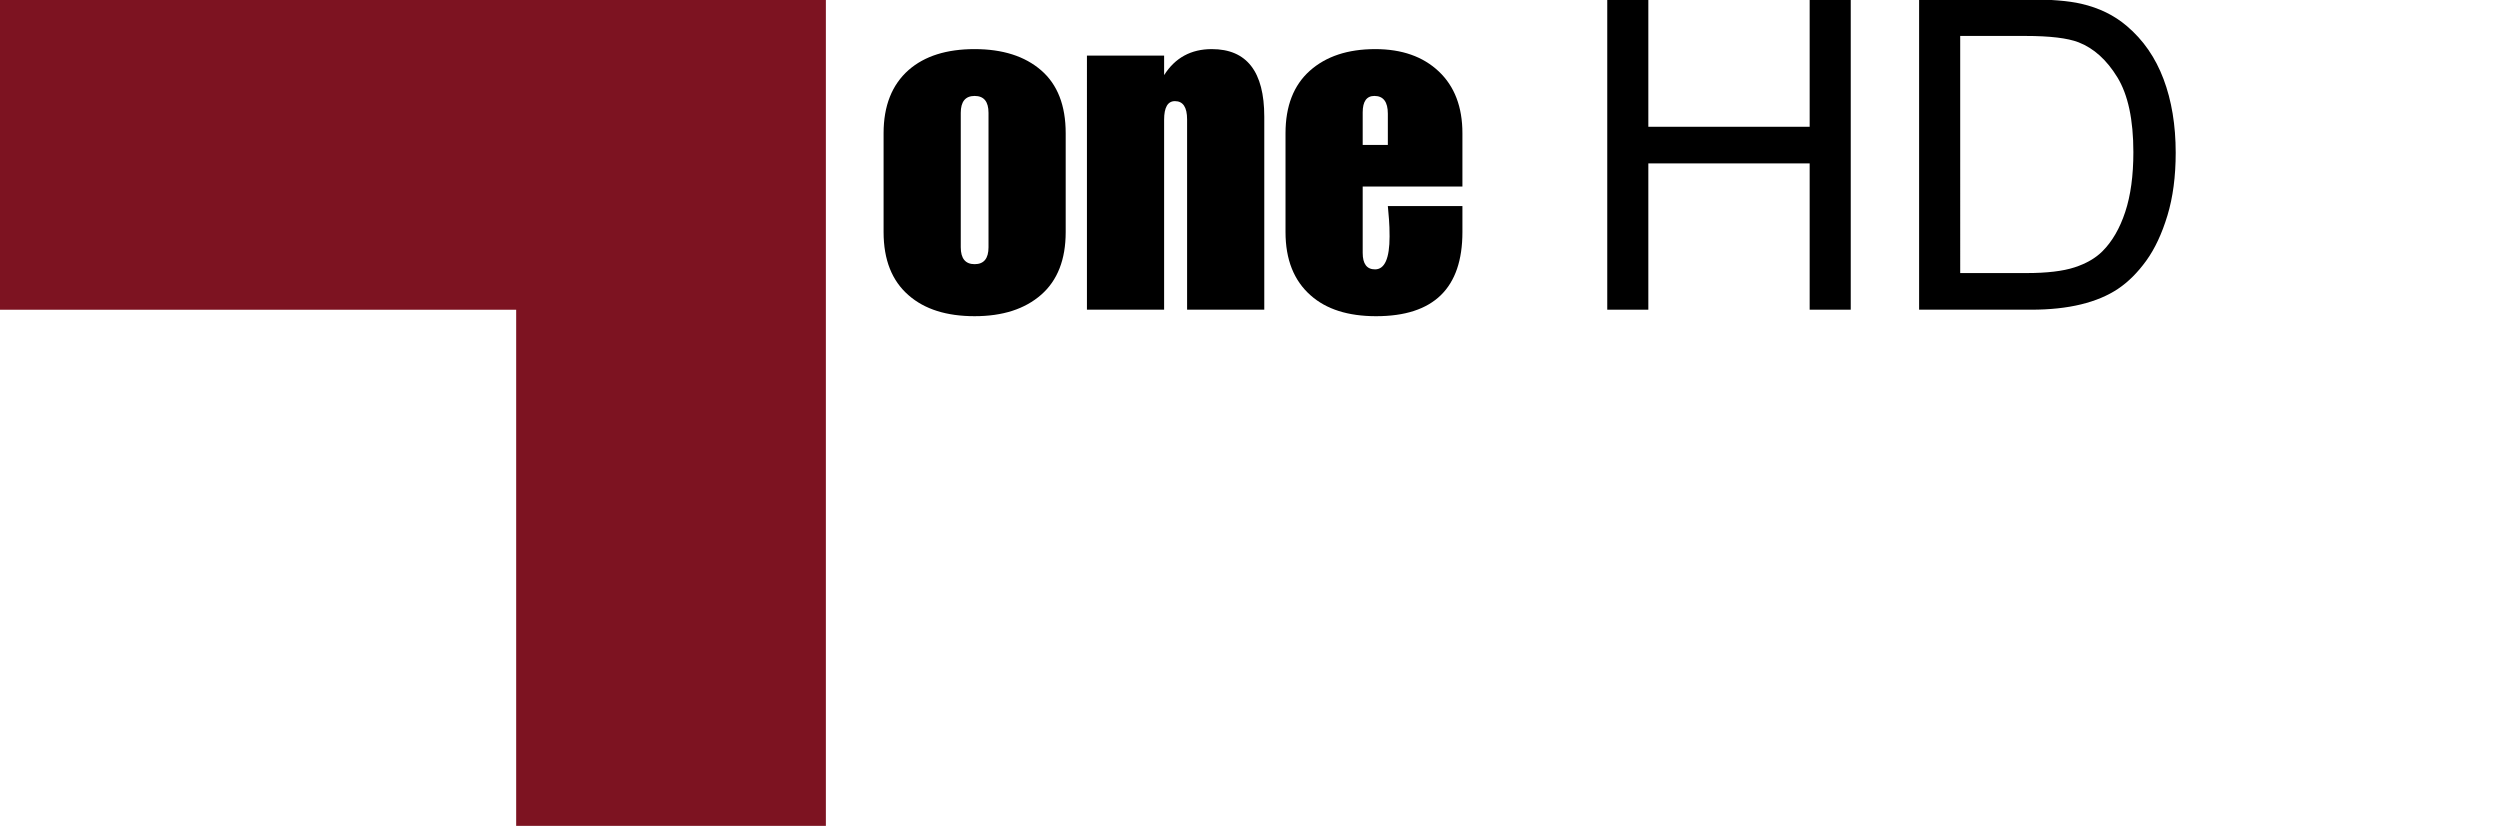 <?xml version="1.0" encoding="utf-8"?>
<!-- Generator: Adobe Illustrator 16.0.0, SVG Export Plug-In . SVG Version: 6.00 Build 0)  -->
<!DOCTYPE svg PUBLIC "-//W3C//DTD SVG 1.1//EN" "http://www.w3.org/Graphics/SVG/1.1/DTD/svg11.dtd">
<svg version="1.1" id="Layer_1" xmlns="http://www.w3.org/2000/svg" xmlns:xlink="http://www.w3.org/1999/xlink" x="0px" y="0px"
	 width="242.167px" height="80px" viewBox="0 0 242.167 80" enable-background="new 0 0 242.167 80" xml:space="preserve">
<polygon fill="#7D1321" points="80,80 50,80 50,30 0,30 0,0 80,0 "/>
<g>
	<path d="M85.59,12.905c0-2.66,0.812-4.704,2.436-6.132c1.54-1.344,3.668-2.016,6.384-2.016c2.715,0,4.865,0.687,6.447,2.058
		c1.582,1.372,2.373,3.402,2.373,6.09v9.576c0,2.661-0.792,4.683-2.373,6.069c-1.582,1.386-3.731,2.079-6.447,2.079
		c-2.716,0-4.845-0.672-6.384-2.016c-1.624-1.399-2.436-3.444-2.436-6.132V12.905z M93.066,23.951c0,1.092,0.448,1.638,1.344,1.638
		c0.896,0,1.344-0.546,1.344-1.638v-13.02c0-1.092-0.448-1.638-1.344-1.638c-0.896,0-1.344,0.546-1.344,1.638V23.951z"/>
	<path d="M105.288,5.387h7.476v1.89c1.064-1.68,2.604-2.52,4.62-2.52c3.388,0,5.082,2.184,5.082,6.552v18.69h-7.476V11.561
		c0-1.176-0.393-1.764-1.176-1.764c-0.7,0-1.05,0.603-1.05,1.806v18.396h-7.476V5.387z"/>
	<path d="M141.66,22.481c0,5.433-2.787,8.148-8.358,8.148c-2.716,0-4.83-0.672-6.342-2.016c-1.624-1.428-2.436-3.471-2.436-6.132
		v-9.576c0-2.631,0.784-4.647,2.352-6.048c1.568-1.4,3.682-2.1,6.342-2.1c2.576,0,4.626,0.721,6.153,2.163
		c1.526,1.442,2.289,3.438,2.289,5.985v5.166H132v6.426c0,1.064,0.398,1.596,1.195,1.596c0.939,0,1.409-1.064,1.409-3.192
		c0-0.615-0.019-1.162-0.056-1.638l-0.112-1.302h7.224V22.481z M134.436,11.015c0-1.148-0.435-1.722-1.302-1.722
		c-0.756,0-1.134,0.532-1.134,1.596v3.15h2.436V11.015z"/>
	<path d="M155.69,29.999V-0.065h3.979V12.28h15.627V-0.065h3.979v30.064h-3.979V15.828h-15.627v14.171H155.69z"/>
	<path d="M185.898,29.999V-0.065h10.356c2.338,0,4.122,0.144,5.353,0.431c1.723,0.396,3.192,1.114,4.409,2.153
		c1.586,1.34,2.772,3.052,3.558,5.137s1.179,4.467,1.179,7.147c0,2.283-0.267,4.307-0.8,6.07s-1.217,3.223-2.051,4.378
		s-1.747,2.064-2.738,2.728s-2.188,1.166-3.589,1.507s-3.011,0.513-4.83,0.513H185.898z M189.876,26.451h6.419
		c1.982,0,3.538-0.185,4.666-0.554s2.027-0.889,2.697-1.559c0.943-0.943,1.678-2.211,2.205-3.804s0.79-3.524,0.79-5.793
		c0-3.145-0.516-5.561-1.548-7.25s-2.287-2.82-3.763-3.394c-1.066-0.41-2.782-0.615-5.147-0.615h-6.316V26.451z"/>
</g>
</svg>
